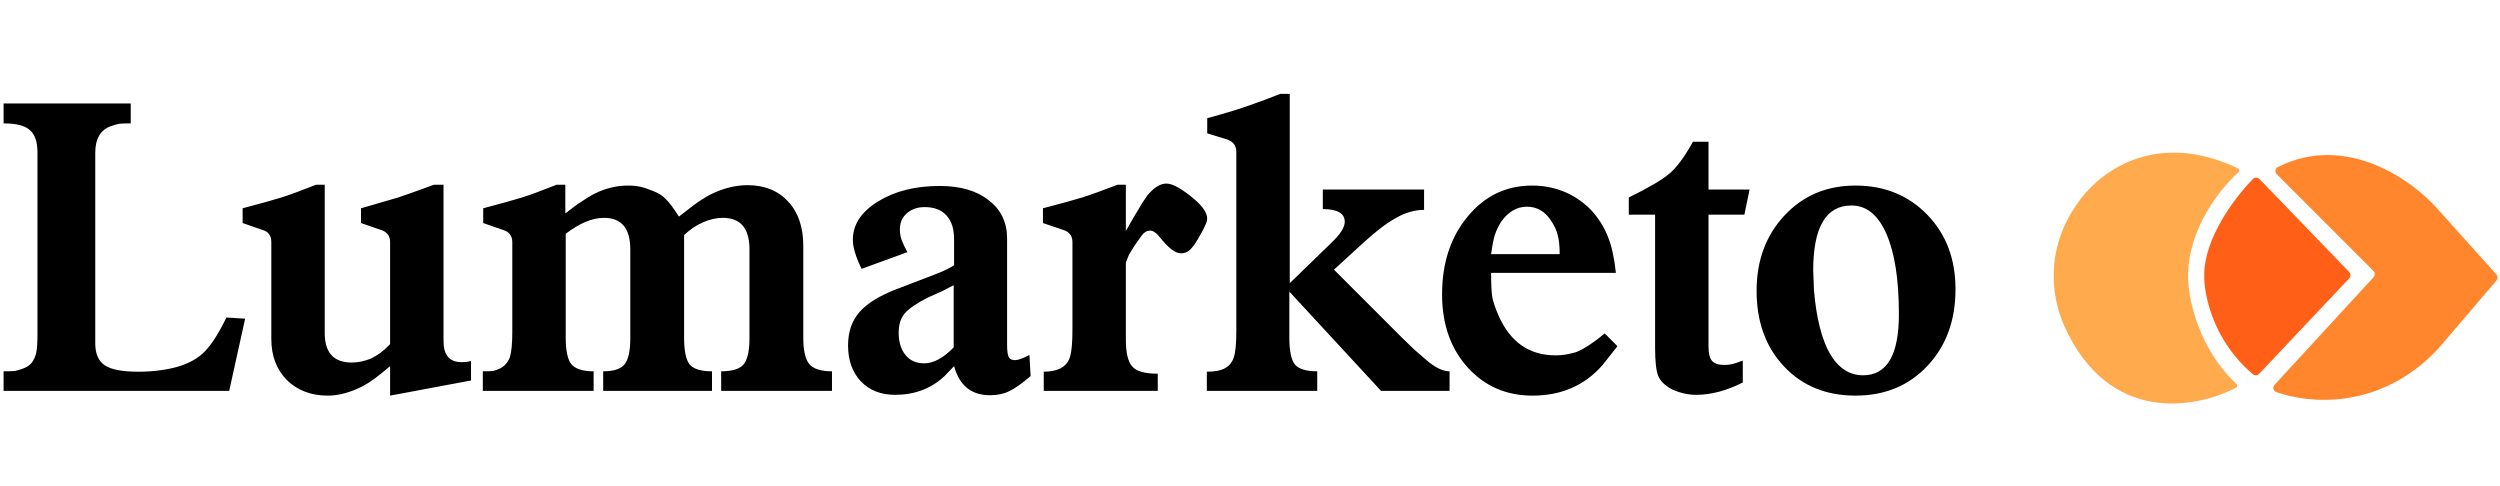 <svg width="1081" height="210" viewBox="0 0 1081 210" fill="none" xmlns="http://www.w3.org/2000/svg">
<path d="M1.551 169V160.555C4.194 160.555 5.86 160.497 6.549 160.382C7.239 160.267 8.388 159.923 9.997 159.348C11.605 158.774 12.869 157.912 13.788 156.763C14.708 155.499 15.339 154.063 15.684 152.454C16.029 150.845 16.201 148.145 16.201 144.353V65.932C16.201 61.336 15.11 58.119 12.927 56.28C10.858 54.327 7.067 53.35 1.551 53.35V44.733H56.532V53.35C53.889 53.35 52.223 53.408 51.534 53.523C50.845 53.637 49.638 53.982 47.914 54.557C43.433 56.165 41.193 60.014 41.193 66.104V148.49C41.193 152.971 42.572 156.131 45.329 157.969C48.087 159.808 52.913 160.727 59.807 160.727C65.897 160.727 71.47 160.038 76.525 158.659C81.696 157.165 85.718 154.924 88.59 151.937C91.578 148.835 94.68 143.951 97.897 137.287L105.998 137.804L99.104 169H1.551ZM104.909 96.439V90.062C112.722 87.993 118.295 86.442 121.627 85.408C124.959 84.374 129.957 82.535 136.622 79.893H140.414V144.009C140.414 152.511 144.32 156.763 152.134 156.763C154.777 156.763 157.534 156.188 160.407 155.039C161.786 154.35 163.05 153.603 164.199 152.799C165.462 151.879 166.956 150.558 168.68 148.835V104.712C168.68 101.954 167.301 100.173 164.543 99.369L156.098 96.439V90.062C163.682 87.879 169.024 86.327 172.127 85.408C175.229 84.374 180.4 82.535 187.639 79.893H191.775V147.456C191.775 153.546 194.361 156.59 199.531 156.59C201.255 156.59 202.634 156.418 203.668 156.073V164.519L168.68 171.068V158.314C163.739 162.565 159.832 165.438 156.96 166.932C151.559 169.689 146.504 171.068 141.792 171.068C134.554 171.068 128.636 168.828 124.04 164.346C119.559 159.75 117.318 153.833 117.318 146.594V104.712C117.318 101.839 115.997 100.058 113.354 99.369L104.909 96.439ZM208.767 169V160.555C211.065 160.555 212.559 160.497 213.248 160.382C213.938 160.267 215.029 159.865 216.523 159.176C218.476 158.027 219.798 156.418 220.487 154.35C221.177 152.167 221.521 148.49 221.521 143.319V104.712C221.521 101.954 220.142 100.173 217.385 99.369L208.939 96.439V90.062C216.753 87.993 222.326 86.442 225.658 85.408C228.99 84.374 233.988 82.535 240.653 79.893H244.444V92.302C247.317 90.004 249.672 88.281 251.511 87.132C253.349 85.868 255.13 84.776 256.854 83.857C261.68 81.444 266.563 80.237 271.504 80.237C273.572 80.237 275.353 80.41 276.847 80.754C278.456 81.099 280.352 81.731 282.535 82.65C284.718 83.455 286.499 84.604 287.878 86.097C289.371 87.476 291.267 90.004 293.565 93.681C296.093 91.728 298.161 90.119 299.77 88.855C302.413 86.902 304.826 85.351 307.009 84.202C312.524 81.444 317.925 80.065 323.21 80.065C330.564 80.065 336.424 82.421 340.79 87.132C345.157 91.843 347.34 98.22 347.34 106.263V146.077C347.34 151.477 348.202 155.269 349.925 157.452C351.764 159.521 355.038 160.555 359.749 160.555V169H311.835V160.555C316.546 160.555 319.763 159.578 321.487 157.625C323.21 155.556 324.072 151.765 324.072 146.249V107.814C324.072 98.737 320.223 94.198 312.524 94.198C309.767 94.198 306.952 94.83 304.079 96.094C301.321 97.243 298.564 99.082 295.806 101.609V146.077C295.806 151.707 296.61 155.556 298.219 157.625C299.942 159.578 303.16 160.555 307.871 160.555V169H260.818V160.555C265.414 160.555 268.517 159.521 270.125 157.452C271.734 155.384 272.538 151.65 272.538 146.249V107.814C272.538 98.737 268.746 94.198 261.163 94.198C258.635 94.198 255.992 94.773 253.234 95.922C250.477 97.071 247.604 98.794 244.617 101.092V146.077C244.617 151.592 245.421 155.384 247.03 157.452C248.753 159.521 251.971 160.555 256.682 160.555V169H208.767ZM412.545 158.314L408.409 162.623C402.663 168.023 395.54 170.724 387.037 170.724C380.832 170.724 375.891 168.77 372.214 164.863C368.537 160.957 366.699 155.786 366.699 149.352C366.699 143.492 368.365 138.666 371.697 134.874C375.029 131.082 380.487 127.75 388.071 124.877L405.134 118.328C408.121 117.179 410.592 115.972 412.545 114.708V103.333C412.545 98.967 411.454 95.577 409.27 93.164C407.087 90.751 403.927 89.545 399.791 89.545C396.689 89.545 394.103 90.464 392.035 92.302C390.082 94.026 389.105 96.324 389.105 99.197C389.105 100.92 389.392 102.529 389.967 104.022C390.541 105.516 391.346 107.182 392.38 109.021L372.559 116.26C370.031 111.089 368.767 106.895 368.767 103.678C368.767 97.128 372.387 91.613 379.625 87.132C386.864 82.65 395.769 80.41 406.34 80.41C415.303 80.41 422.369 82.478 427.54 86.615C432.826 90.636 435.468 96.151 435.468 103.161V149.179C435.468 151.707 435.698 153.431 436.158 154.35C436.617 155.269 437.537 155.729 438.915 155.729C440.179 155.729 442.248 154.982 445.12 153.488L445.637 162.623C441.73 165.955 438.628 168.138 436.33 169.172C434.032 170.321 431.274 170.896 428.057 170.896C420.014 170.896 414.843 166.702 412.545 158.314ZM399.619 157.108C403.64 157.108 407.892 154.809 412.373 150.213V123.326L407.375 125.911L401.17 128.669C396.229 131.197 392.897 133.495 391.173 135.563C389.45 137.631 388.588 140.389 388.588 143.836C388.588 147.858 389.565 151.075 391.518 153.488C393.471 155.901 396.171 157.108 399.619 157.108ZM450.972 96.439V90.062C458.9 87.993 464.531 86.442 467.863 85.408C471.195 84.374 476.308 82.535 483.202 79.893H486.822V99.886C489.005 95.979 490.843 92.819 492.337 90.406C493.371 88.568 494.578 86.672 495.957 84.719C498.829 81.157 501.644 79.376 504.402 79.376C506.815 79.376 510.319 81.214 514.916 84.891C519.627 88.568 521.982 91.785 521.982 94.543C521.982 95.347 521.695 96.324 521.12 97.473C520.661 98.622 519.684 100.46 518.19 102.988C516.812 105.401 515.548 107.125 514.399 108.159C513.364 109.078 512.1 109.538 510.607 109.538C508.309 109.538 505.436 107.412 501.989 103.161C500.265 100.863 498.714 99.713 497.335 99.713C495.957 99.713 494.75 100.403 493.716 101.782L490.786 105.918L488.201 110.055L486.822 113.502V146.939C486.822 152.569 487.741 156.418 489.579 158.486C491.418 160.555 495.095 161.589 500.61 161.589V169H451.317V160.727C454.304 160.727 456.775 160.21 458.728 159.176C460.796 158.027 462.118 156.361 462.692 154.178C463.382 151.994 463.726 148.088 463.726 142.457V104.712C463.726 101.954 462.347 100.173 459.59 99.369L450.972 96.439ZM521.833 169V160.727C525.28 160.727 527.922 160.21 529.761 159.176C531.599 158.142 532.863 156.533 533.553 154.35C534.242 152.167 534.587 148.432 534.587 143.147V65.587C534.587 62.945 533.208 61.164 530.45 60.244L522.005 57.659V51.11C530.048 48.926 536.425 46.973 541.136 45.249C544.469 44.1 548.605 42.549 553.546 40.596H557.682V122.464L575.435 105.229C577.618 103.161 579.169 101.38 580.088 99.886C581.008 98.392 581.467 97.071 581.467 95.922C581.467 92.245 578.307 90.406 571.988 90.406V81.961H615.766V90.751C611.744 90.751 607.723 91.9 603.701 94.198C599.679 96.381 594.853 100.058 589.223 105.229L576.814 116.604L606.286 146.077L611.629 151.247L616.628 155.556C620.419 158.889 623.809 160.555 626.796 160.555V169H597.152L557.51 126.084V146.077C557.51 151.707 558.314 155.556 559.923 157.625C561.647 159.578 564.864 160.555 569.575 160.555V169H521.833ZM698.702 117.983H644.755C644.755 122.924 644.927 126.428 645.272 128.497C645.617 130.45 646.536 133.15 648.03 136.597C653.086 147.973 661.301 153.66 672.676 153.66C675.434 153.66 678.364 153.201 681.467 152.282C684.914 150.903 689.05 148.203 693.876 144.181L699.391 149.696L692.842 157.969C685.143 166.702 675.089 171.068 662.68 171.068C651.305 171.068 641.94 166.989 634.586 158.831C627.232 150.673 623.555 140.159 623.555 127.29C623.555 113.732 627.232 102.529 634.586 93.681C641.94 84.719 651.247 80.237 662.508 80.237C667.678 80.237 672.504 81.214 676.985 83.168C681.467 85.121 685.431 87.993 688.878 91.785C691.865 95.347 694.048 99.024 695.427 102.816C696.921 106.493 698.013 111.549 698.702 117.983ZM649.064 95.922C647.915 97.76 646.996 99.713 646.306 101.782C645.732 103.735 645.215 106.435 644.755 109.882H674.4C674.4 106.32 674.113 103.563 673.538 101.609C673.079 99.656 672.159 97.645 670.781 95.577C668.138 91.441 664.633 89.372 660.267 89.372C655.901 89.372 652.166 91.555 649.064 95.922ZM704.29 92.819V85.408C713.138 81.042 719.055 77.537 722.043 74.894C725.145 72.252 728.477 67.713 732.039 61.279H738.761V81.961H756.513L754.273 92.819H738.761V149.869C738.761 152.856 739.278 154.924 740.312 156.073C741.346 157.222 743.127 157.797 745.655 157.797C746.919 157.797 748.011 157.682 748.93 157.452C749.964 157.222 751.515 156.705 753.583 155.901V165.381C746.574 168.943 739.852 170.724 733.418 170.724C729.856 170.724 726.351 169.919 722.904 168.311C719.917 166.702 717.963 164.806 717.044 162.623C716.125 160.44 715.665 156.361 715.665 150.386V92.819H704.29ZM759.554 125.739C759.554 112.64 763.575 101.782 771.619 93.164C779.662 84.546 789.888 80.237 802.298 80.237C814.822 80.237 825.163 84.431 833.322 92.819C841.48 101.207 845.559 111.951 845.559 125.05C845.559 138.608 841.48 149.696 833.322 158.314C825.278 166.817 814.937 171.068 802.298 171.068C789.658 171.068 779.375 166.874 771.446 158.486C763.518 150.098 759.554 139.183 759.554 125.739ZM784.028 116.949L784.373 125.739C785.407 137.574 787.705 146.651 791.267 152.971C794.944 159.176 799.712 162.278 805.573 162.278C815.914 162.278 821.084 153.488 821.084 135.908C821.084 120.971 819.303 109.423 815.741 101.265C812.179 92.992 807.124 88.855 800.574 88.855C789.544 88.855 784.028 98.22 784.028 116.949Z" fill="black"/>
<path d="M1026.25 117.115L984.469 75.332C983.534 74.397 983.755 72.823 984.936 72.229C1014.53 57.357 1043.23 77.966 1054.11 90.472L1079.44 118.668C1080.11 119.414 1080.12 120.542 1079.47 121.304L1054.11 150.972C1029.3 177.286 998.717 174.749 984.196 169.506C982.908 169.041 982.571 167.427 983.498 166.419L1026.31 119.884C1027.04 119.095 1027.01 117.873 1026.25 117.115Z" fill="#FF862C"/>
<path d="M946.11 119.471C946.11 98.916 959.995 81.561 967.946 74.472C968.487 73.989 968.359 73.101 967.703 72.791C932.88 56.331 909.484 73.461 900.109 85.472C884.109 105.972 886.609 127.624 892.61 140.971C911.75 183.55 949.297 176.823 966.879 167.636C967.489 167.317 967.568 166.491 967.064 166.022C950.334 150.47 946.11 128.617 946.11 119.471Z" fill="#FFAA4D"/>
<path d="M953.11 118.972C953.11 102.794 966.379 85.349 974.197 77.369C974.967 76.583 976.227 76.612 976.992 77.404L1015.78 117.599C1016.53 118.367 1016.53 119.583 1015.8 120.36L976.861 161.645C976.152 162.397 974.982 162.486 974.189 161.824C956.989 147.481 952.947 127.411 953.11 118.972Z" fill="#FF5F16"/>
</svg>
